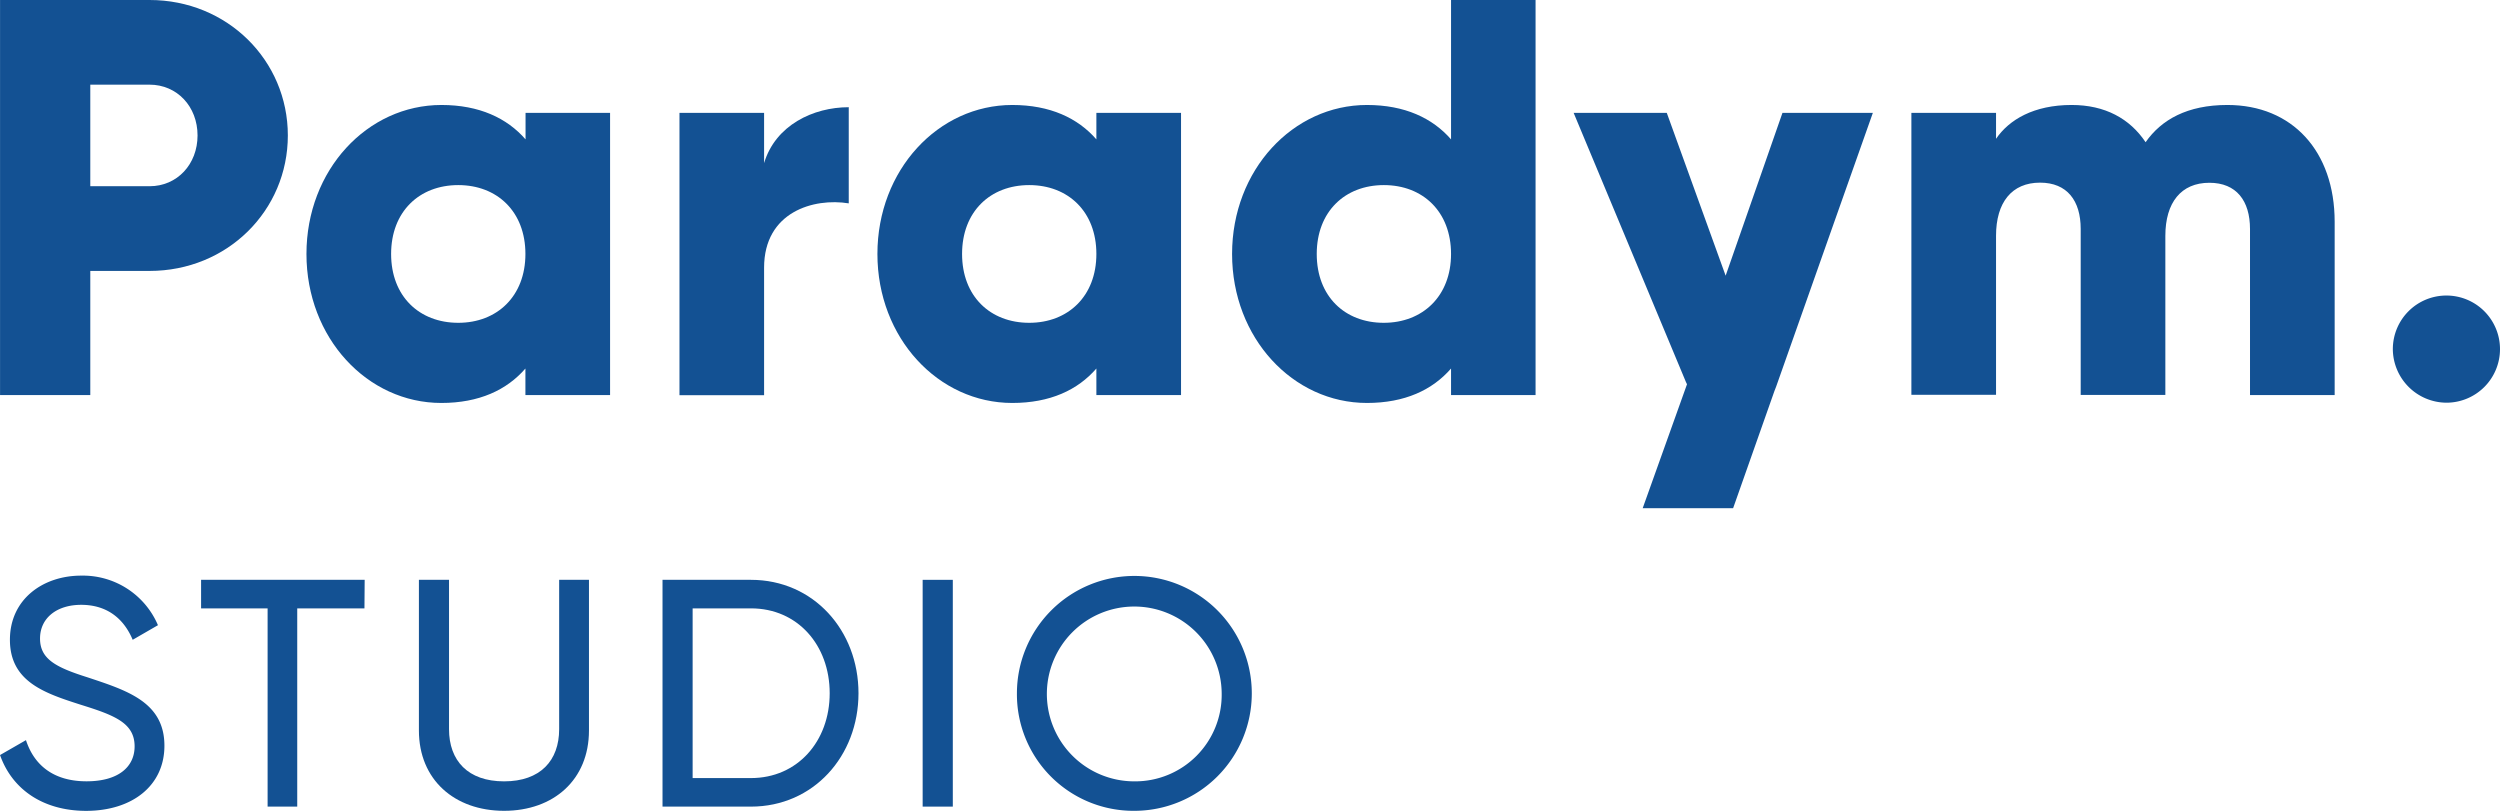 <svg xmlns="http://www.w3.org/2000/svg" id="paradym_studio_logo" data-name="paradym studio logo" viewBox="0 0 572.02 185.52"><defs><style>.cls-1{fill:#135193;}</style></defs><path class="cls-1" d="M103.85,46.23c0,17.17-13.82,31-31.64,31H58.65v28.41H38V15.24H72.21C90,15.24,103.85,29.06,103.85,46.23Zm-20.66,0c0-6.59-4.65-11.62-11-11.62H58.65V57.85H72.21C78.54,57.85,83.19,52.82,83.19,46.23Z" transform="translate(-37.99 -15.24)"></path><path class="cls-1" d="M177.58,41.06v64.57H158.21V99.56c-4.26,4.91-10.59,7.88-19.24,7.88-16.92,0-30.86-14.85-30.86-34.09S122.05,39.26,139,39.26c8.65,0,15,3,19.24,7.87V41.06ZM158.21,73.35c0-9.69-6.46-15.76-15.37-15.76s-15.36,6.07-15.36,15.76,6.45,15.75,15.36,15.75S158.21,83,158.21,73.35Z" transform="translate(-37.99 -15.24)"></path><path class="cls-1" d="M232.19,39.77v22c-8-1.3-19.37,1.93-19.37,14.72v29.18H193.46V41.06h19.36v11.5C215.41,43.9,224.06,39.77,232.19,39.77Z" transform="translate(-37.99 -15.24)"></path><path class="cls-1" d="M308.22,41.06v64.57H288.85V99.56c-4.26,4.91-10.59,7.88-19.24,7.88-16.92,0-30.86-14.85-30.86-34.09s13.94-34.09,30.86-34.09c8.65,0,15,3,19.24,7.87V41.06ZM288.85,73.35c0-9.69-6.46-15.76-15.37-15.76s-15.36,6.07-15.36,15.76,6.45,15.75,15.36,15.75S288.85,83,288.85,73.35Z" transform="translate(-37.99 -15.24)"></path><path class="cls-1" d="M389.34,15.24v90.39H370V99.56c-4.26,4.91-10.59,7.88-19.24,7.88-16.92,0-30.86-14.85-30.86-34.09s13.94-34.09,30.86-34.09c8.65,0,15,3,19.24,7.87V15.24ZM370,73.35c0-9.69-6.46-15.76-15.37-15.76s-15.36,6.07-15.36,15.76S345.69,89.1,354.6,89.1,370,83,370,73.35Z" transform="translate(-37.99 -15.24)"></path><path class="cls-1" d="M572.18,66v39.64H552.81v-38c0-6.45-3.1-10.58-9.3-10.58-6.46,0-10.07,4.52-10.07,12.14v36.41H514.07v-38c0-6.45-3.1-10.58-9.3-10.58-6.46,0-10.07,4.52-10.07,12.14v36.41H475.33V41.06H494.7V47c3-4.39,8.65-7.74,17.3-7.74,7.62,0,13.3,3.1,16.92,8.52,3.61-5.17,9.55-8.52,18.72-8.52C562.49,39.26,572.18,49.85,572.18,66Z" transform="translate(-37.99 -15.24)"></path><path class="cls-1" d="M457.14,67.57l9.37-26.5H445.83l-13,37.25L419.36,41.06H398.05l25.7,61.6c.07.17.16.33.24.5l-10.14,28.36h20.69L444,104.69c.13-.35.26-.63.39-1Z" transform="translate(-37.99 -15.24)"></path><path class="cls-1" d="M585.49,95.12a12.26,12.26,0,1,1,12.26,12.26A12.34,12.34,0,0,1,585.49,95.12Z" transform="translate(-37.99 -15.24)"></path><path class="cls-1" d="M38,188l5.93-3.41c1.86,5.71,6.3,9.42,13.86,9.42,7.34,0,11-3.34,11-8,0-5.34-4.59-7.11-12.23-9.49-8.3-2.66-16.3-5.26-16.3-14.89,0-9.34,7.63-14.68,16.3-14.68a18.65,18.65,0,0,1,17.57,11.34l-5.78,3.34c-1.86-4.45-5.49-8-11.79-8-5.56,0-9.41,3-9.41,7.71s3.63,6.6,10.9,8.89c9,3,17.56,5.64,17.56,15.64,0,9.12-7.34,14.9-17.93,14.9C47.78,200.76,40.73,195.79,38,188Z" transform="translate(-37.99 -15.24)"></path><path class="cls-1" d="M121.38,154.44H106V199.8H99.22V154.44H84v-6.53h37.43Z" transform="translate(-37.99 -15.24)"></path><path class="cls-1" d="M133.84,182.38V147.91h6.89v34.17c0,7.19,4.3,11.94,12.6,11.94s12.6-4.75,12.6-11.94V147.91h6.82v34.47c0,11.27-8.08,18.38-19.42,18.38S133.84,193.65,133.84,182.38Z" transform="translate(-37.99 -15.24)"></path><path class="cls-1" d="M234.42,173.86c0,14.37-10.3,25.94-24.61,25.94H189.58V147.91h20.23C224.12,147.91,234.42,159.48,234.42,173.86Zm-6.59,0c0-11-7.34-19.42-18-19.42H196.47v38.83h13.34C220.49,193.27,227.83,184.82,227.83,173.86Z" transform="translate(-37.99 -15.24)"></path><path class="cls-1" d="M256,147.91V199.8H249.1V147.91Z" transform="translate(-37.99 -15.24)"></path><path class="cls-1" d="M270.67,173.86a26.87,26.87,0,1,1,26.83,26.9A26.66,26.66,0,0,1,270.67,173.86Zm46.85,0a20,20,0,1,0-20,20.16A19.8,19.8,0,0,0,317.52,173.86Z" transform="translate(-37.99 -15.24)"></path></svg>